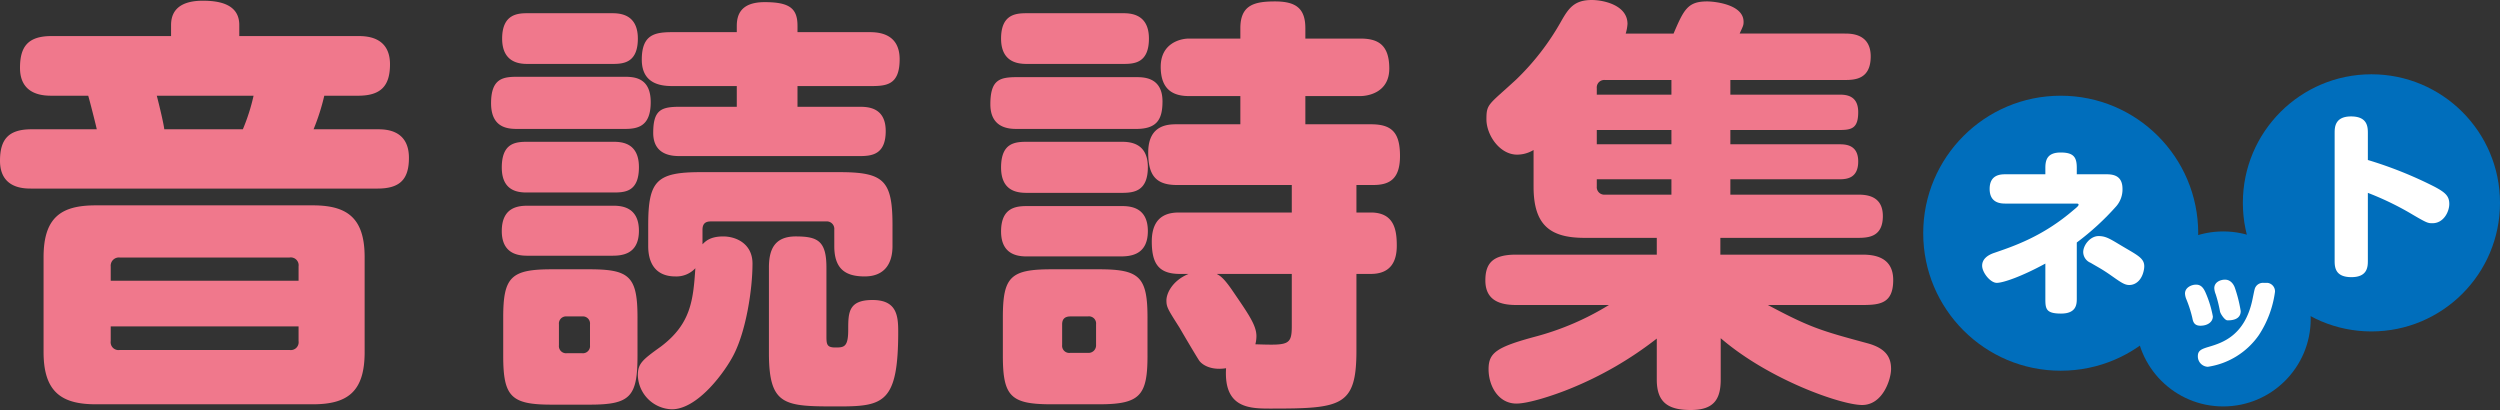 <svg id="レイヤー_1" data-name="レイヤー 1" xmlns="http://www.w3.org/2000/svg" width="700" height="114.8" viewBox="0 0 700 114.8"><rect x="0" y="0" width="700" height="114.8" fill="#333333" stroke="none"/><defs><style>.cls-1{fill:#f0788c;}.cls-2{fill:#006ebc;}.cls-3{fill:#fff;}</style></defs><title>アートボード 1</title><path class="cls-1" d="M100.3,10.1c2.2,0,8.9.1,8.9,7.9,0,5.9-2.4,8.8-8.9,8.8H90.8a61.2,61.2,0,0,1-3,9.4h17.9c2.1,0,8.8,0,8.8,8,0,6-2.5,8.6-8.8,8.6H8.8C6.7,52.8,0,52.8,0,45c0-6,2.4-8.8,8.8-8.8H27.1c-.3-1.4-2-8.1-2.4-9.4H14.4c-2.5,0-8.8-.3-8.8-7.8,0-5.8,2.1-8.9,8.8-8.9H47.9V7c0-5.3,4.2-6.8,8.9-6.8S67,1.2,67,7v3.1Zm1.8,88.5c0,11.1-4.8,14.6-14.5,14.6H26.8c-9.5,0-14.6-3.4-14.6-14.6V72c0-11.3,5.1-14.5,14.6-14.5H87.6c9.6,0,14.5,3.5,14.5,14.5Zm-18.5-20v-4a2.2,2.2,0,0,0-2.5-2.5H33.5A2.3,2.3,0,0,0,31,74.6v4Zm0,12.8H31v4.1A2.2,2.2,0,0,0,33.5,98H81.1a2.2,2.2,0,0,0,2.5-2.5ZM68,36.2a54.7,54.7,0,0,0,3-9.4H43.9c.5,1.9,1.9,7.6,2.1,9.4Z"/><path class="cls-1" d="M144.9,36.1c-2.6,0-7.4-.2-7.4-7.2s3.4-7.4,7.4-7.4h30c2.8,0,7.3.3,7.3,7.1s-3.6,7.5-7.3,7.5Zm2.9,17.8c-2.2,0-7.3,0-7.3-7s4-7.2,7.3-7.2h23.7c2.2,0,7.4,0,7.4,7.1s-4.1,7.1-7.4,7.1Zm.1,17.7c-2,0-7.4,0-7.4-6.9s4.9-7.1,7.4-7.1h23.6c2,0,7.4,0,7.4,7s-5.3,7-7.8,7Zm0-53.7c-1.9,0-7.3,0-7.3-7.1s4.7-7.1,7.3-7.1h23.3c2,0,7.4,0,7.4,7.1s-4.4,7.1-7.4,7.1Zm30.6,81.7c0,11.5-2,13.7-13.4,13.7H154.5c-11.4,0-13.6-2.2-13.6-13.7V88.9c0-11.4,2.2-13.5,13.7-13.5h10.3c11.3,0,13.6,1.9,13.6,13.5Zm-13.3-8.8a2,2,0,0,0-2.2-2.2h-4.3a2,2,0,0,0-2.2,2.2v5.9a2,2,0,0,0,2.2,2.2H163a2,2,0,0,0,2.2-2.2Zm16.3-27.7c0-12.5,2.3-14.9,14.8-14.9H235c12.5,0,14.9,2.3,14.9,14.9v5.8c0,5-2.3,8.5-7.8,8.5s-8.5-2.2-8.5-8.5V64.3a2.1,2.1,0,0,0-2.3-2.3H199c-1.2,0-2.3.4-2.3,2.3v4.1c.8-.8,2.1-2.2,5.8-2.2s8.2,2.1,8.2,7.6c0,7.3-1.8,18.7-5.2,25.4-2.3,4.6-10,15.4-17.4,15.4a9.8,9.8,0,0,1-9.5-9.5c0-3.3,1.2-4.3,6.5-8.1,8.3-6.3,9-12.8,9.6-21.9a7.2,7.2,0,0,1-5.6,2.3c-5.1,0-7.6-3.2-7.6-8.5ZM243.3,9c2.3,0,8.6.1,8.6,7.6s-4,7.5-8.6,7.5h-20v5.8h17.4c2.4,0,7.3.2,7.3,6.8s-3.9,7-7.3,7H190.4c-1.8,0-7.5,0-7.5-6.5s2.3-7.3,7.5-7.3h15.9V24.1H188.5c-2.8,0-8.8-.2-8.8-7.4S183.5,9,188.5,9h17.8V7.3c0-2.9.9-6.7,7.8-6.7s9.2,1.7,9.2,6.6V9ZM231.4,94.1c0,2.3.1,3.2,2.5,3.2s3.6-.1,3.6-4.9,0-8.4,6.8-8.4,7.2,4.4,7.2,8.9c0,19.9-4.1,20.9-16.7,20.9-15.1,0-19.5,0-19.5-15V74.9c0-4.8,1.4-8.7,7.5-8.7s8.6,1.2,8.6,8.7Z"/><path class="cls-1" d="M318.1,21.6c2.1,0,7.4,0,7.4,6.8,0,5.2-1.7,7.7-7.4,7.7H284.8c-1.9,0-7.5,0-7.5-6.9s2.6-7.6,7.5-7.6ZM314.3,3.7c2,0,7.4,0,7.4,7.1s-4.4,7.1-7.4,7.1H287.8c-2.1,0-7.5,0-7.5-7.1s4.5-7.1,7.5-7.1Zm-.4,36c2.2,0,7.5.1,7.5,7.1s-4.2,7.2-7.5,7.2H287.8c-2.3,0-7.5,0-7.5-7.1s4.1-7.2,7.5-7.2Zm0,18c2.1,0,7.5,0,7.5,7s-5.3,7.1-7.9,7.1H287.8c-2.1,0-7.5,0-7.5-7s4.6-7.1,7.5-7.1Zm7.4,41.9c0,11.2-2.1,13.6-13.6,13.6H294.4c-11.4,0-13.6-2.2-13.6-13.6V88.9c0-11.4,2.1-13.5,13.7-13.5h13.1c11.4,0,13.7,2,13.7,13.5Zm-14.4-8.8a2,2,0,0,0-2.3-2.2h-4.9c-1.6,0-2.3.8-2.3,2.2v5.8a2,2,0,0,0,2.3,2.2h4.9a2.1,2.1,0,0,0,2.3-2.2Zm72.9,7.4c0,15.6-4.2,16.2-23.9,16.2-5.9,0-13.3,0-12.6-11.3-4.4.7-6.8-1.1-7.5-2.1s-4.7-7.8-5.5-9.2c-3.3-5.2-3.7-5.8-3.7-7.7s1.6-5.5,6.2-7.4h-2.4c-6,0-7.9-2.9-7.9-9.1,0-8,5.6-8.1,7.9-8.1h31.3V51.8H329.5c-6.1,0-8-3-8-9.1,0-7.8,5.6-7.9,8-7.9h17.8V26.9H332.9c-4.2,0-7.9-1.6-7.9-8.2s5.5-7.9,7.9-7.9h14.4V7.9c0-6.5,3.9-7.5,9.7-7.5s8.5,1.9,8.5,7.5v2.9h15.4c4.8,0,8.1,1.6,8.1,8.4s-6.1,7.7-8.1,7.7H365.5v7.9h18.4c5.9,0,8.1,2.4,8.1,8.9s-3,8.1-7.5,8.1h-4.7v7.7h4c6.6,0,7.3,4.9,7.3,9.3s-1.7,7.9-7.3,7.9h-4ZM340.7,76.7c.8.5,1.7.8,4.2,4.4,4.5,6.6,6.9,9.9,6.9,13a9,9,0,0,1-.3,2.3c9.2.3,10.2.3,10.2-5.1V76.7Z"/><path class="cls-1" d="M468.6,9.4c2.9-6.8,4-9,9.4-9,2,0,10.2.8,10.2,5.7,0,1-.1,1.1-1.1,3.3h29.4c1.8,0,7.3,0,7.3,6.4s-4.4,6.6-7.3,6.6h-32v4.1h30.6c2.1,0,5.2.4,5.2,4.9s-1.8,5-5.2,5H484.5v4h30.4c1.7,0,5.4,0,5.4,4.8s-3.3,5-5.4,5H484.5v4.3h35.6c2.2,0,7.1.1,7.1,6s-4.1,6.1-7.1,6.1H481.7v4.7h39.8c3.2,0,8.6.6,8.6,7.1s-3.6,7-8.6,7H495c12,6.4,14.9,7.2,28.2,10.8,5.2,1.5,6.3,4.2,6.3,7.1s-2.3,10.1-8.1,10.1-26-7-39.6-18.7v11.6c0,5.7-2.1,8.5-8.4,8.5s-9.5-2.1-9.5-8.5V94.8a101.1,101.1,0,0,1-24.2,14c-4.4,1.8-11.6,4.2-15.1,4.2-5.1,0-7.8-5-7.8-9.6s2.1-6.2,13.3-9.2a76.8,76.8,0,0,0,20.4-8.8h-26c-5.4,0-8.6-1.9-8.6-6.9s2.3-7.2,8.6-7.2h39.4V66.6H443.7c-9.5,0-14.3-3.4-14.3-14.3V42a9,9,0,0,1-4.6,1.3c-4.9,0-8.6-5.5-8.6-9.9s.6-4,8.3-11.1A70.4,70.4,0,0,0,437.1,6c2.1-3.7,3.7-6,8.6-6,3.2,0,10,1.4,10,6.7a11.9,11.9,0,0,1-.5,2.7Zm-.6,13H449.4a2.1,2.1,0,0,0-2.3,2.3v1.8H468Zm0,14H447.1v4H468Zm0,18.1V50.2H447.1v2a2.1,2.1,0,0,0,2.3,2.3Z"/><circle class="cls-2" cx="577" cy="65.3" r="38.5"/><circle class="cls-2" cx="622.5" cy="89.3" r="24.5"/><circle class="cls-2" cx="664" cy="56.8" r="36"/><path class="cls-3" d="M581.5,83.7c0,1.6-.2,4.1-4.4,4.1s-4.4-1.3-4.4-4.1V73.8c-6.6,3.6-11.8,5.4-13.6,5.4s-4.1-2.9-4.1-4.8,1.6-3,3.4-3.6c5.2-1.8,13.5-4.5,22.2-12,1.1-.9,1.4-1.2,1.4-1.5s-.4-.3-.6-.3H561.6c-1.2,0-4.5,0-4.5-4.1s3.2-4.1,4.5-4.1h11.1V47c0-2.3.6-4.3,4.3-4.3s4.5,1.4,4.5,4.3v1.8h8.4c2.3,0,4.4.7,4.4,4.1a7.2,7.2,0,0,1-1.7,4.8,73.6,73.6,0,0,1-11.1,10.2Zm14.7-3.9c-1.3,0-2.3-.7-5-2.6s-3.8-2.4-5.8-3.6a3.3,3.3,0,0,1-2.1-3c0-2,2-4.5,4.3-4.5s3.5,1,7.6,3.4,5.6,3.2,5.1,6S598.1,79.8,596.2,79.8Z"/><path class="cls-3" d="M663,73c0,1.7-.1,4.6-4.6,4.6s-4.7-2.7-4.7-4.6V37.2c0-1.6.1-4.6,4.6-4.6s4.7,2.8,4.7,4.6v7.6a112.3,112.3,0,0,1,18.7,7.5c3,1.6,4.1,2.6,4.1,4.8s-1.6,5.4-4.7,5.4c-1.3,0-1.5,0-6.4-2.9A82.2,82.2,0,0,0,663,54Z"/><path class="cls-3" d="M613.8,88.8a33.7,33.7,0,0,0-1.7-5.2,4.9,4.9,0,0,1-.3-1.4c0-1.7,1.8-2.5,3.1-2.5s2,.8,2.6,2.1a30.1,30.1,0,0,1,2.1,6.8c0,1.5-1.4,2.6-3.5,2.6S614,89.5,613.8,88.8ZM637,81.7a29.1,29.1,0,0,1-4.5,12.1,21.2,21.2,0,0,1-14.3,8.9,2.9,2.9,0,0,1-2.8-3c0-1.6,1.1-2,3.1-2.6,3.7-1.1,10.1-3.1,12.2-13.3.6-2.9.6-3,.9-3.5a2.4,2.4,0,0,1,2.2-1.1h1.1A2.4,2.4,0,0,1,637,81.7Zm-15.4,5.5a37.3,37.3,0,0,0-1.2-4.8,5.4,5.4,0,0,1-.4-1.7c0-1.7,1.7-2.4,3-2.4s2.2.9,2.7,2.1a38.4,38.4,0,0,1,1.7,6.7c0,2.6-2.9,2.6-3.7,2.6S621.7,87.8,621.6,87.2Z"/></svg>
